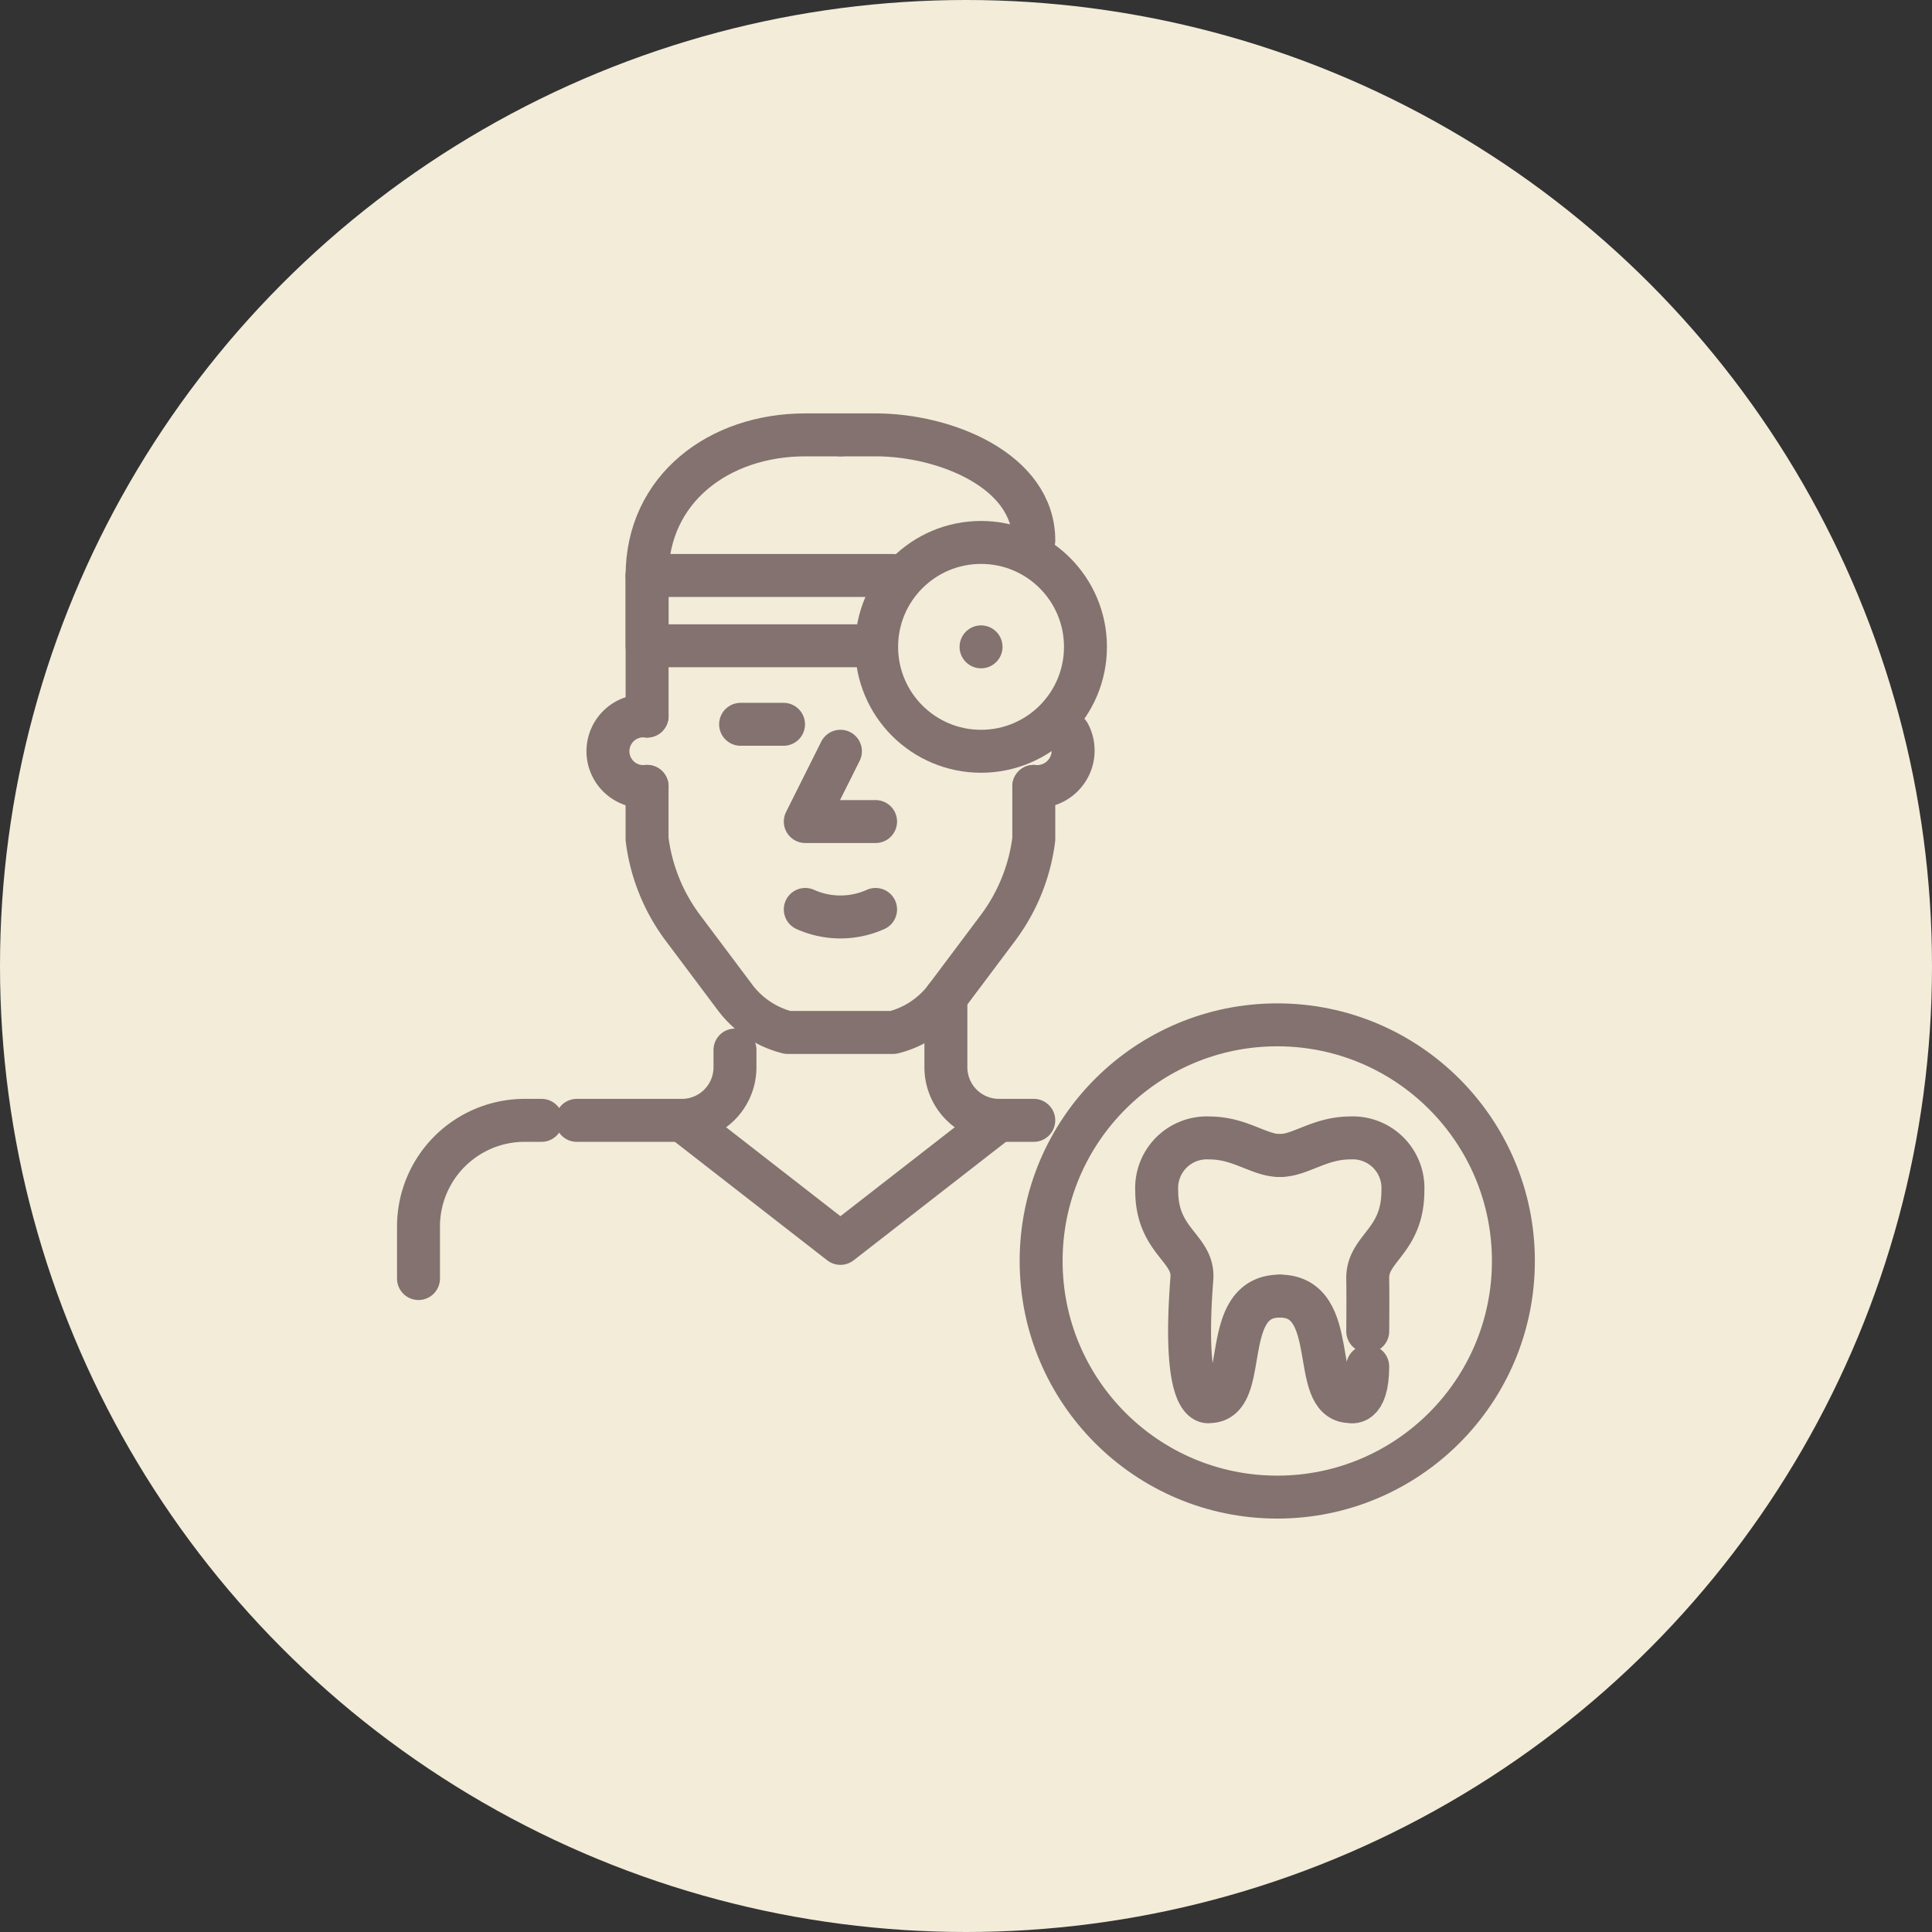 <svg xmlns="http://www.w3.org/2000/svg" width="90" height="90" viewBox="0 0 90 90">
  <rect x="0" y="0" width="90" height="90" fill="#333333" stroke="none"/>
  <g id="implant_icon01" transform="translate(5444 15259)">
    <circle id="楕円形_43" data-name="楕円形 43" cx="45" cy="45" r="45" transform="translate(-5444 -15259)" fill="#f2ecd9"/>
    <g id="グループ_7338" data-name="グループ 7338" transform="translate(-9547.573 -16194.949)">
      <g id="グループ_7335" data-name="グループ 7335" transform="translate(4123.073 956.207)">
        <g id="グループ_7334" data-name="グループ 7334" transform="translate(0 0)">
          <g id="グループ_7333" data-name="グループ 7333" transform="translate(21.337 5.011)">
            <circle id="楕円形_45" data-name="楕円形 45" cx="4.864" cy="4.864" r="4.864" fill="none" stroke="#83726f" stroke-linecap="round" stroke-linejoin="round" stroke-width="2"/>
            <line id="線_691" data-name="線 691" transform="translate(4.864 4.864)" fill="none" stroke="#83726f" stroke-linecap="round" stroke-linejoin="round" stroke-width="2"/>
          </g>
          <path id="パス_24042" data-name="パス 24042" d="M4227.073,1026.757v-6.55" transform="translate(-4216.429 -1013.657)" fill="none" stroke="#83726f" stroke-linecap="round" stroke-linejoin="round" stroke-width="2"/>
          <path id="パス_24043" data-name="パス 24043" d="M4211.077,1084.207a1.647,1.647,0,1,0,0,3.275" transform="translate(-4200.433 -1071.107)" fill="none" stroke="#83726f" stroke-linecap="round" stroke-linejoin="round" stroke-width="2"/>
          <path id="パス_24044" data-name="パス 24044" d="M4404.711,1092.207a1.677,1.677,0,0,1-1.638,2.456" transform="translate(-4374.416 -1078.288)" fill="none" stroke="#83726f" stroke-linecap="round" stroke-linejoin="round" stroke-width="2"/>
          <path id="パス_24045" data-name="パス 24045" d="M4245.087,1116.207v2.456a8.7,8.7,0,0,1-1.638,4.094l-2.456,3.275a4.4,4.4,0,0,1-2.457,1.637h-4.913a4.4,4.4,0,0,1-2.457-1.637l-2.456-3.275a8.7,8.7,0,0,1-1.638-4.094v-2.456" transform="translate(-4216.429 -1099.831)" fill="none" stroke="#83726f" stroke-linecap="round" stroke-linejoin="round" stroke-width="2"/>
          <path id="パス_24046" data-name="パス 24046" d="M4128.8,1268.207h-.819a4.948,4.948,0,0,0-4.913,4.913v2.456" transform="translate(-4123.073 -1236.275)" fill="none" stroke="#83726f" stroke-linecap="round" stroke-linejoin="round" stroke-width="2"/>
          <path id="パス_24047" data-name="パス 24047" d="M4202.442,1236.207v.819a2.474,2.474,0,0,1-2.457,2.456h-4.913" transform="translate(-4187.704 -1207.55)" fill="none" stroke="#83726f" stroke-linecap="round" stroke-linejoin="round" stroke-width="2"/>
          <path id="パス_24048" data-name="パス 24048" d="M4363.073,1212.207v3.275a2.474,2.474,0,0,0,2.457,2.456h1.637" transform="translate(-4338.51 -1186.006)" fill="none" stroke="#83726f" stroke-linecap="round" stroke-linejoin="round" stroke-width="2"/>
          <line id="線_692" data-name="線 692" x2="2" transform="translate(15 13.483)" fill="none" stroke="#83726f" stroke-linecap="round" stroke-linejoin="round" stroke-width="2"/>
          <path id="パス_24049" data-name="パス 24049" d="M4300.711,1100.207l-1.638,3.275h3.275" transform="translate(-4281.06 -1085.469)" fill="none" stroke="#83726f" stroke-linecap="round" stroke-linejoin="round" stroke-width="2"/>
          <path id="パス_24050" data-name="パス 24050" d="M4299.073,1172.207a4,4,0,0,0,3.275,0" transform="translate(-4281.06 -1150.1)" fill="none" stroke="#83726f" stroke-linecap="round" stroke-linejoin="round" stroke-width="2"/>
          <path id="パス_24051" data-name="パス 24051" d="M4236.08,956.207h-1.638c-4.029,0-7.369,2.521-7.369,6.55" transform="translate(-4216.429 -956.207)" fill="none" stroke="#83726f" stroke-linecap="round" stroke-linejoin="round" stroke-width="2"/>
          <path id="パス_24052" data-name="パス 24052" d="M4315.073,956.207h1.638c3.242,0,7.369,1.67,7.369,4.913" transform="translate(-4295.422 -956.207)" fill="none" stroke="#83726f" stroke-linecap="round" stroke-linejoin="round" stroke-width="2"/>
          <path id="パス_24053" data-name="パス 24053" d="M4243.073,1268.207l7.369,5.732,7.369-5.732" transform="translate(-4230.792 -1236.275)" fill="none" stroke="#83726f" stroke-linecap="round" stroke-linejoin="round" stroke-width="2"/>
          <path id="パス_24054" data-name="パス 24054" d="M4237.718,1023.482h-10.645v-3.275h11.463" transform="translate(-4216.429 -1013.657)" fill="none" stroke="#83726f" stroke-linecap="round" stroke-linejoin="round" stroke-width="2"/>
        </g>
      </g>
      <g id="グループ_7337" data-name="グループ 7337" transform="translate(4152.444 983.94)">
        <g id="グループ_7336" data-name="グループ 7336" transform="translate(5.018 5.018)">
          <path id="パス_24055" data-name="パス 24055" d="M4464.8,1283.576c-2.866,0-1.365,4.913-3.275,4.913,0,0-1.3.478-.819-5.731.11-1.429-1.638-1.706-1.638-4.094a2.337,2.337,0,0,1,2.457-2.456c1.433,0,2.32.819,3.275.819" transform="translate(-4459.073 -1276.207)" fill="none" stroke="#83726f" stroke-linecap="round" stroke-linejoin="round" stroke-width="2"/>
          <path id="パス_24056" data-name="パス 24056" d="M4519.167,1285.214s.016-1.522,0-2.456c-.023-1.433,1.638-1.706,1.638-4.094a2.336,2.336,0,0,0-2.456-2.456c-1.433,0-2.32.819-3.275.819" transform="translate(-4509.342 -1276.207)" fill="none" stroke="#83726f" stroke-linecap="round" stroke-linejoin="round" stroke-width="2"/>
          <path id="パス_24057" data-name="パス 24057" d="M4515.073,1348.207c2.866,0,1.365,4.913,3.275,4.913,0,0,.818.273.818-1.637" transform="translate(-4509.342 -1340.838)" fill="none" stroke="#83726f" stroke-linecap="round" stroke-linejoin="round" stroke-width="2"/>
        </g>
        <circle id="楕円形_46" data-name="楕円形 46" cx="11" cy="11" r="11" transform="translate(-0.371 -0.25)" fill="none" stroke="#83726f" stroke-linecap="round" stroke-linejoin="round" stroke-width="2"/>
      </g>
    </g>
  </g>
</svg>
